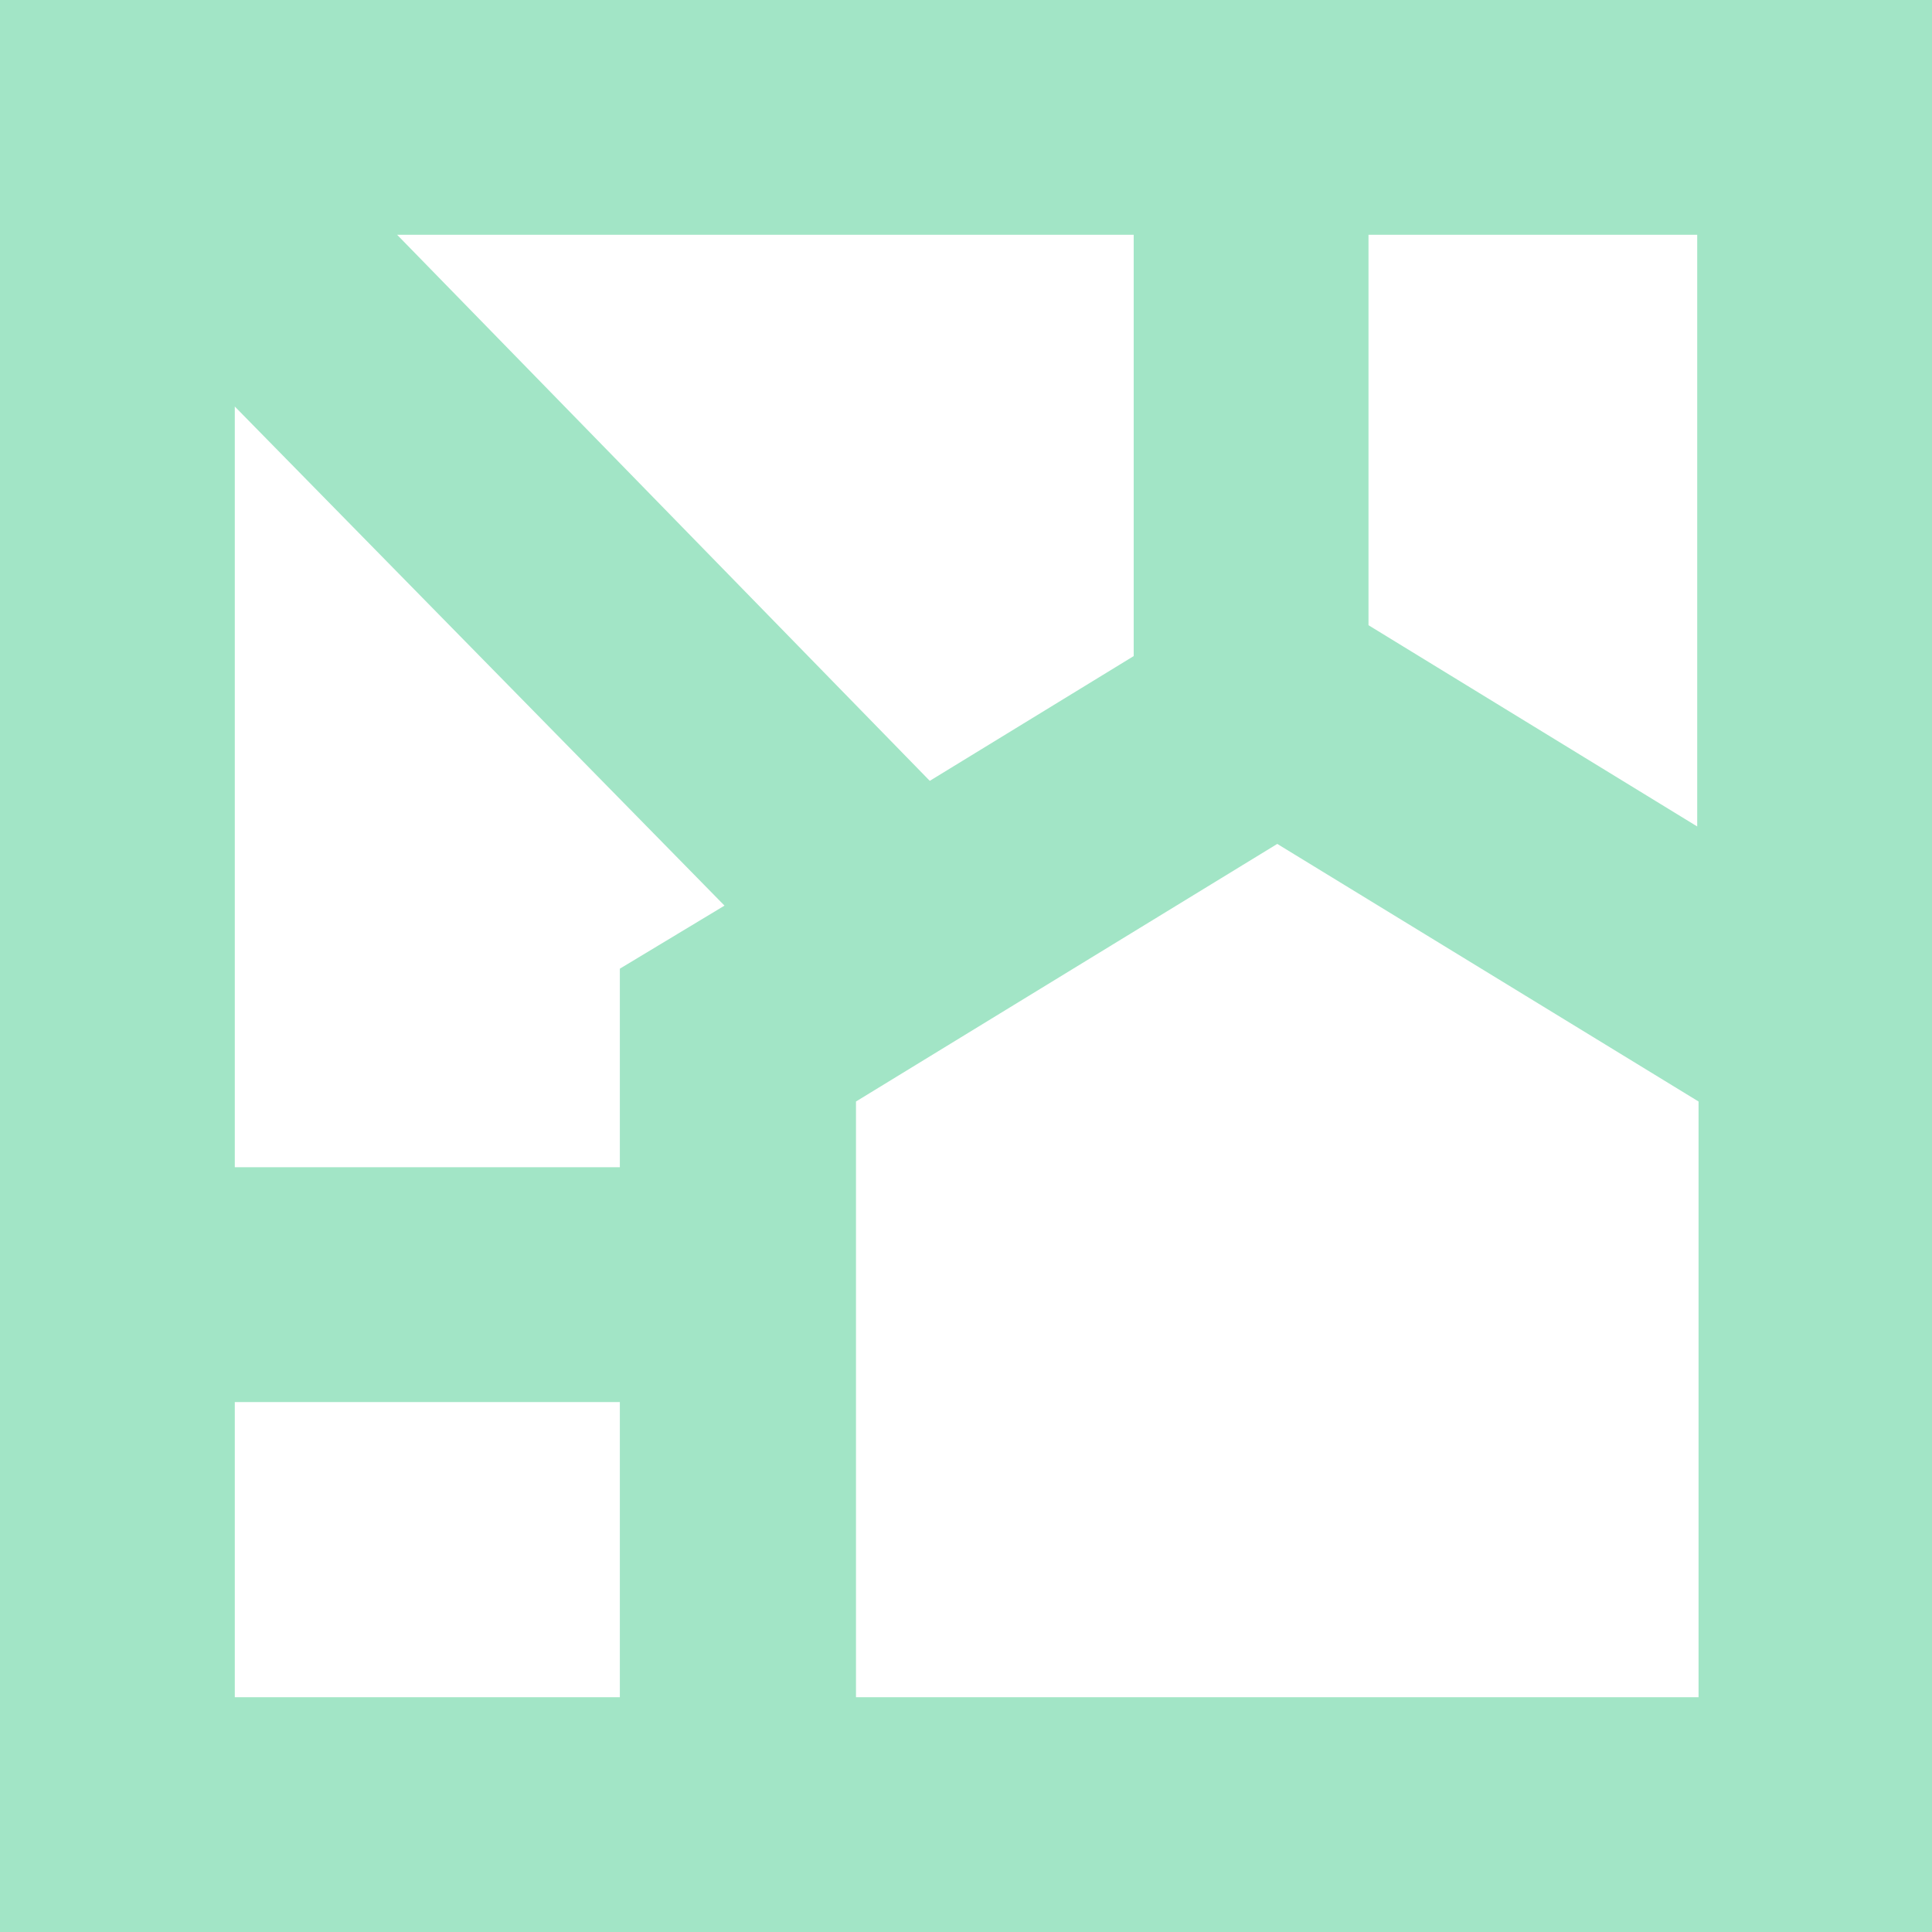 <?xml version="1.0" encoding="utf-8"?>
<!-- Generator: Adobe Illustrator 25.2.0, SVG Export Plug-In . SVG Version: 6.00 Build 0)  -->
<svg version="1.1" id="Layer_1" xmlns="http://www.w3.org/2000/svg" xmlns:xlink="http://www.w3.org/1999/xlink" x="0px" y="0px"
	 viewBox="0 0 144 144" style="enable-background:new 0 0 144 144;" xml:space="preserve">
<style type="text/css">
	.st0{fill:#A2E5C6;}
	.st1{fill:#FFFFFF;}
	.st2{fill:#004366;}
</style>
<path class="st0" d="M0,0v144h144V0H0z M126.5,61.6l-24.5-15V17.5h24.5V61.6z M17.5,30.3L54,67.5l-7.8,4.7V87H17.5V30.3z M69.3,58.2
	L29.6,17.5h54.9v31.4L69.3,58.2z M17.5,104.5h28.7v22H17.5V104.5z M63.8,126.5V82.1l31.4-19.2l31.4,19.2v44.4H63.8z"/>
</svg>
